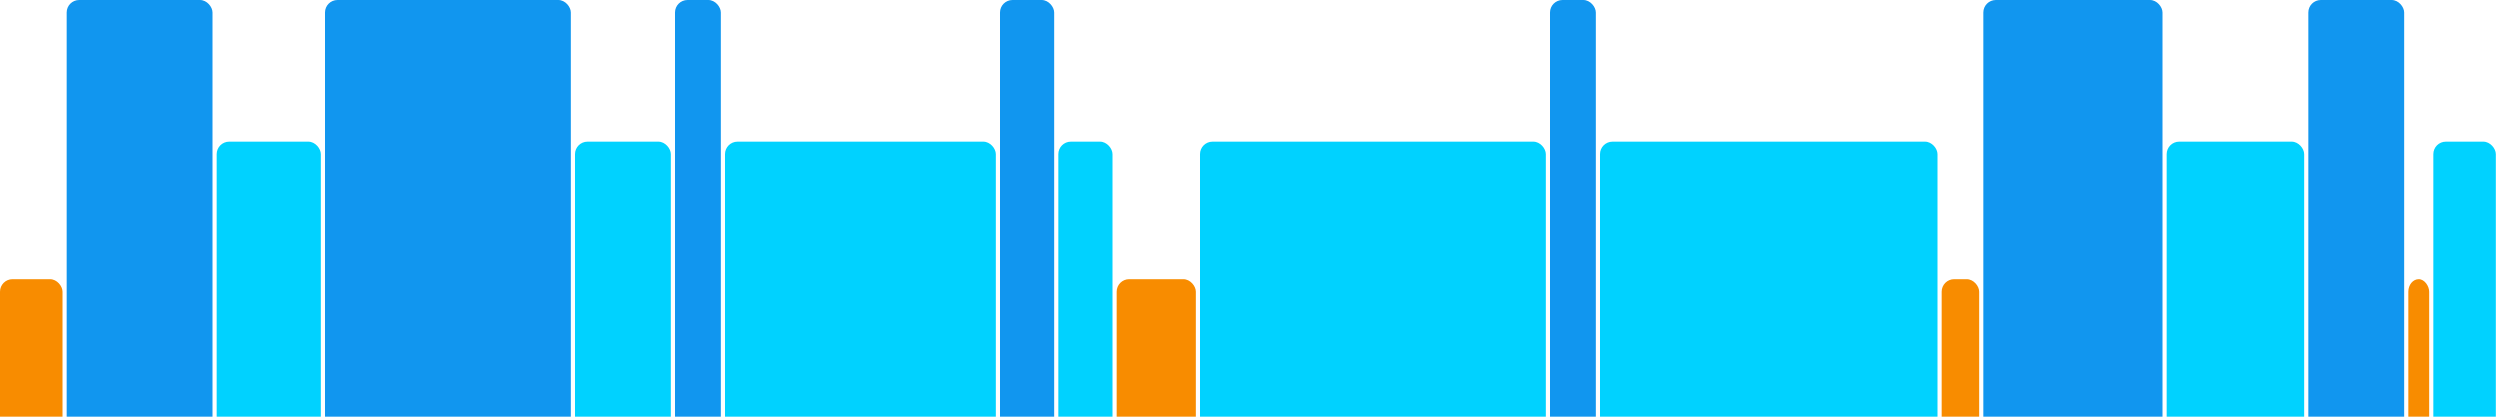 <svg version="1.1" baseProfile="full" width="600" height="100" xmlns="http://www.w3.org/2000/svg">
<rect x="0" y="67" rx="3" ry="3" width="15" height="43" fill="rgb(248,140,0)" />
<rect x="16" y="0" rx="3" ry="3" width="35" height="110" fill="rgb(17,150,239)" />
<rect x="52" y="34" rx="3" ry="3" width="25" height="76" fill="rgb(0,210,255)" />
<rect x="78" y="0" rx="3" ry="3" width="59" height="110" fill="rgb(17,150,239)" />
<rect x="138" y="34" rx="3" ry="3" width="23" height="76" fill="rgb(0,210,255)" />
<rect x="162" y="0" rx="3" ry="3" width="11" height="110" fill="rgb(17,150,239)" />
<rect x="174" y="34" rx="3" ry="3" width="65" height="76" fill="rgb(0,210,255)" />
<rect x="240" y="0" rx="3" ry="3" width="13" height="110" fill="rgb(17,150,239)" />
<rect x="254" y="34" rx="3" ry="3" width="13" height="76" fill="rgb(0,210,255)" />
<rect x="268" y="67" rx="3" ry="3" width="19" height="43" fill="rgb(248,140,0)" />
<rect x="288" y="34" rx="3" ry="3" width="83" height="76" fill="rgb(0,210,255)" />
<rect x="372" y="0" rx="3" ry="3" width="11" height="110" fill="rgb(17,150,239)" />
<rect x="384" y="34" rx="3" ry="3" width="81" height="76" fill="rgb(0,210,255)" />
<rect x="466" y="67" rx="3" ry="3" width="9" height="43" fill="rgb(248,140,0)" />
<rect x="476" y="0" rx="3" ry="3" width="43" height="110" fill="rgb(17,150,239)" />
<rect x="520" y="34" rx="3" ry="3" width="33" height="76" fill="rgb(0,210,255)" />
<rect x="554" y="0" rx="3" ry="3" width="23" height="110" fill="rgb(17,150,239)" />
<rect x="578" y="67" rx="3" ry="3" width="5" height="43" fill="rgb(248,140,0)" />
<rect x="584" y="34" rx="3" ry="3" width="15" height="76" fill="rgb(0,210,255)" />
</svg>